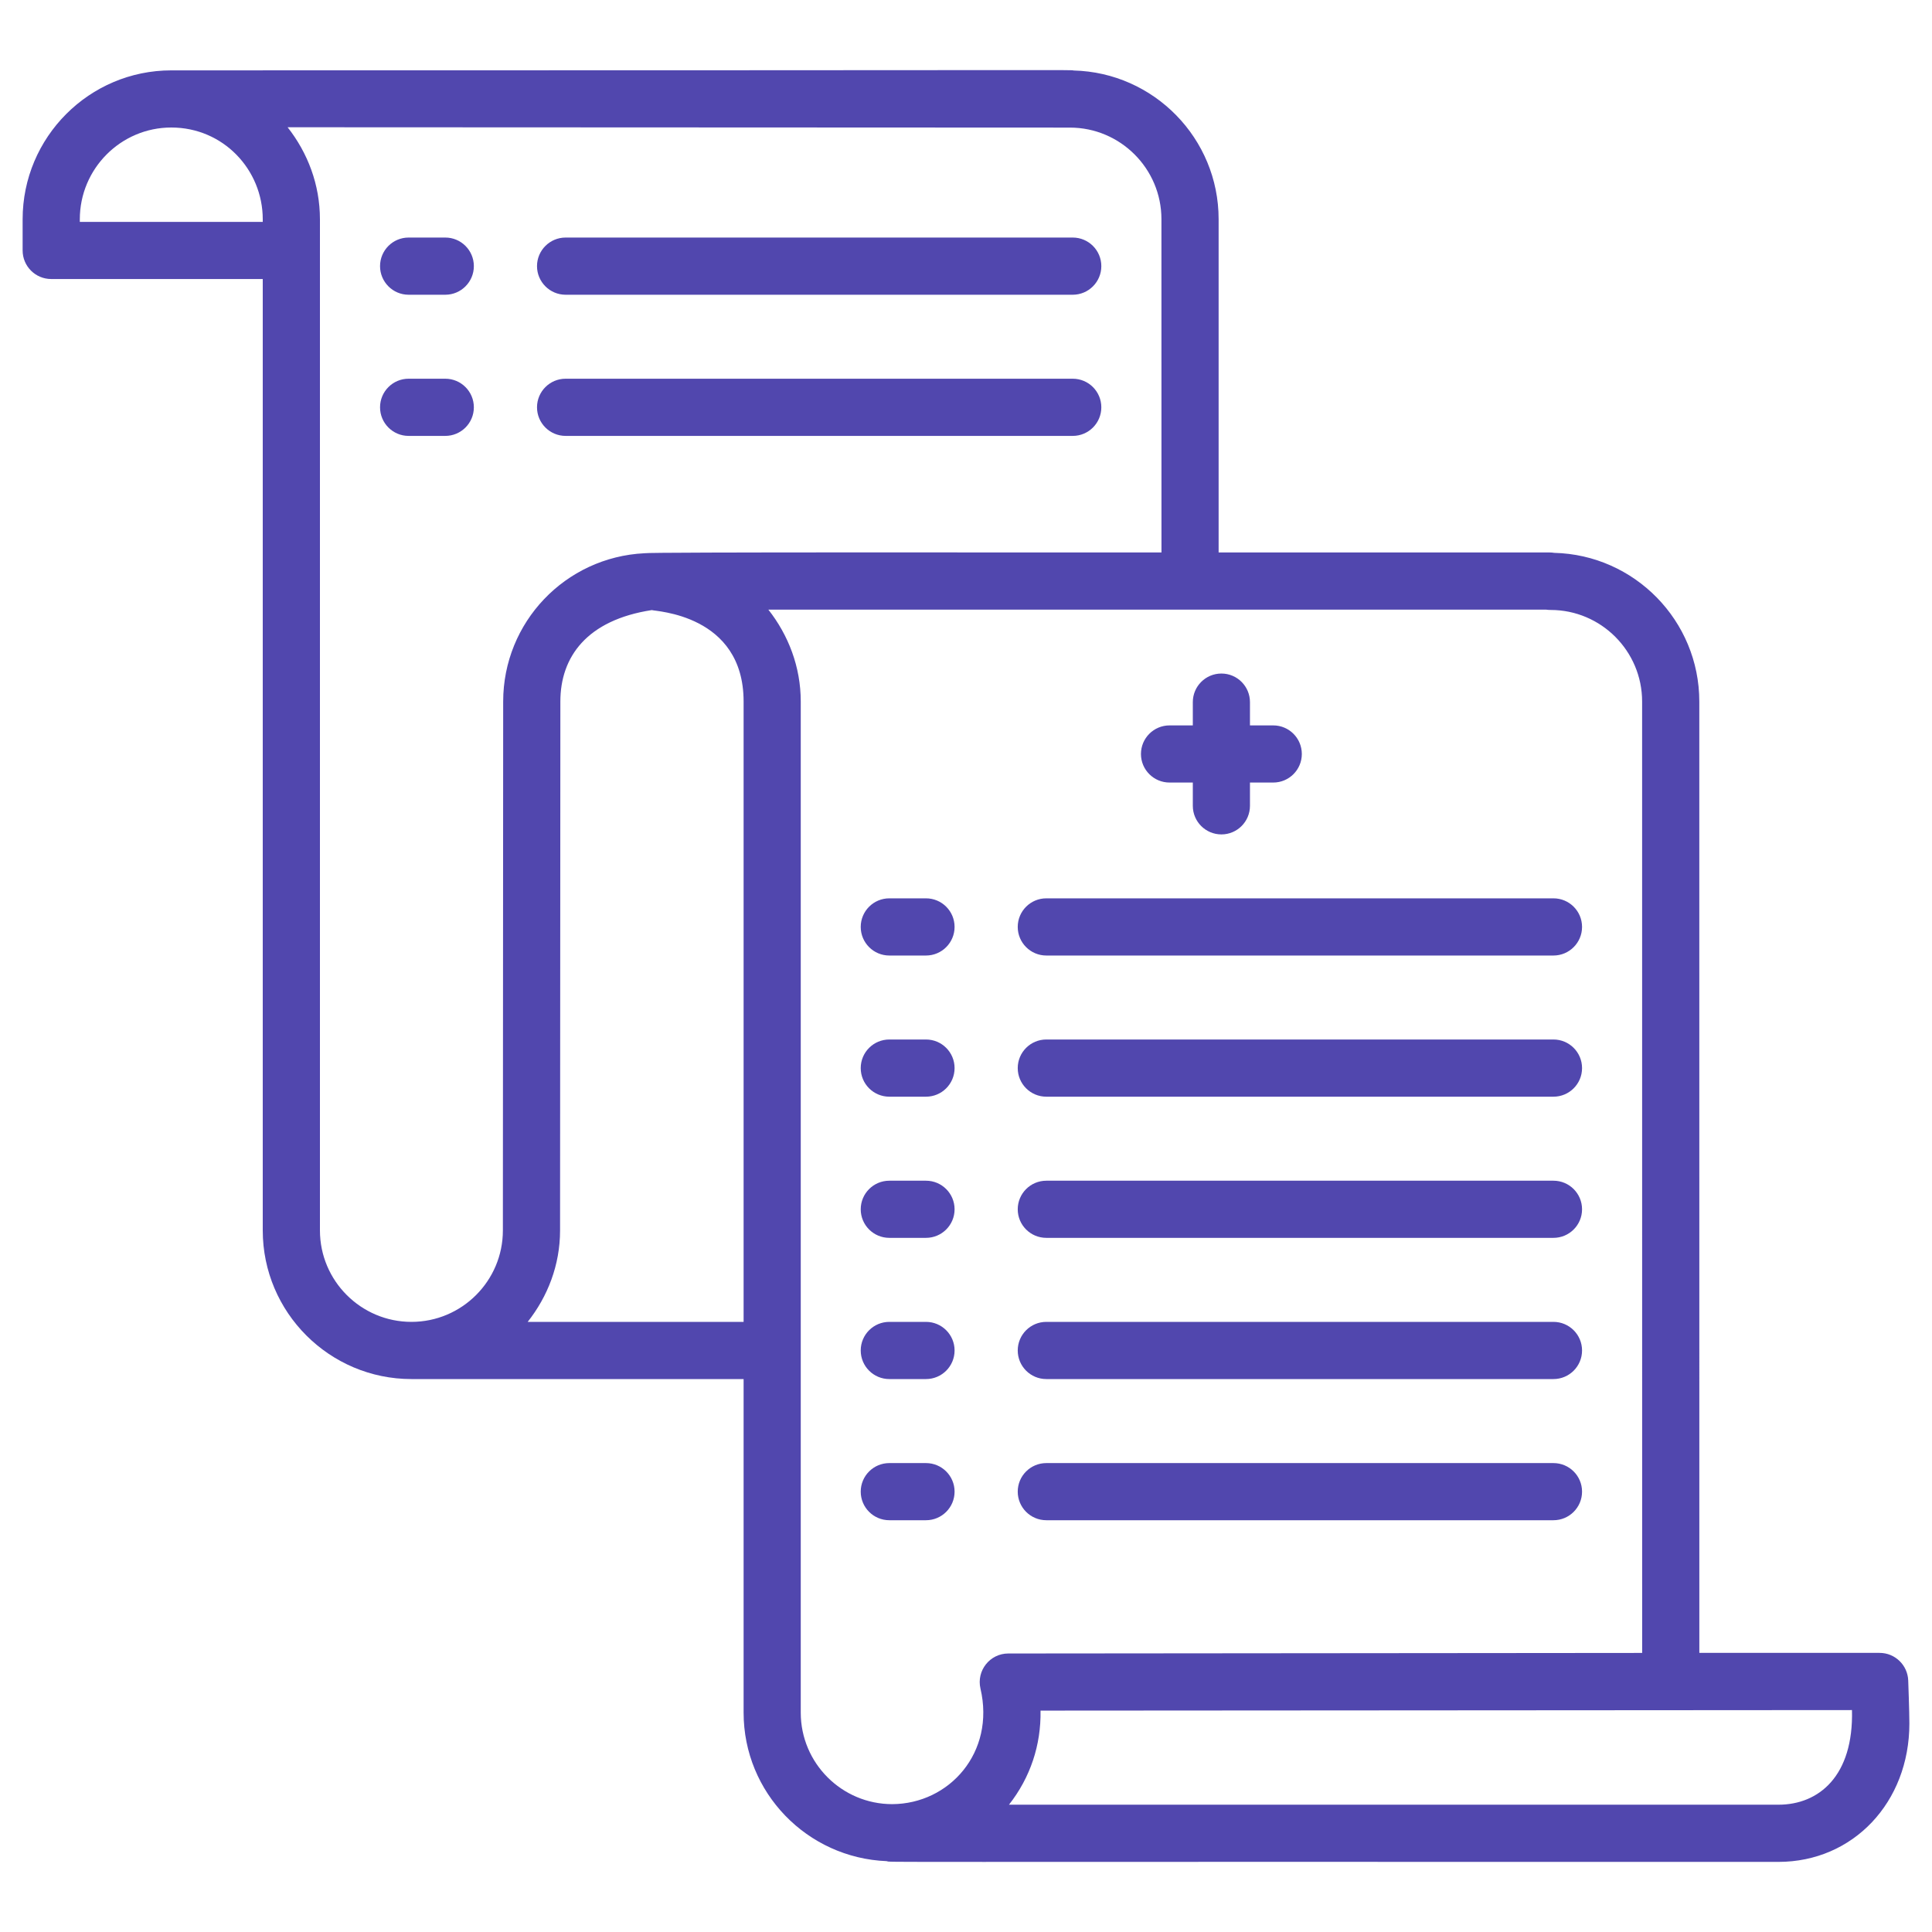 <svg xmlns="http://www.w3.org/2000/svg" width="45" height="45" viewBox="0 0 45 45" fill="none"><path d="M43.78 38.499H39.581L39.58 16.34C39.58 14.458 38.072 12.922 36.201 12.877C36.165 12.871 36.129 12.868 36.093 12.868H28.384L28.384 5.104C28.384 3.224 26.877 1.688 25.007 1.642C24.891 1.623 25.832 1.639 3.99 1.639C2.08 1.639 0.527 3.195 0.527 5.108V5.833C0.527 6.201 0.825 6.499 1.193 6.499H6.12V28.659C6.12 30.568 7.674 32.121 9.583 32.121C9.583 32.121 9.583 32.121 9.584 32.121C9.584 32.121 9.584 32.121 9.584 32.121H17.32V39.891C17.32 41.753 18.797 43.276 20.655 43.35C20.785 43.38 19.612 43.361 41.423 43.367C43.161 43.367 44.473 41.981 44.473 40.144C44.473 39.871 44.446 39.14 44.446 39.14C44.432 38.783 44.138 38.499 43.78 38.499ZM1.859 5.108C1.859 3.929 2.815 2.97 3.99 2.97C5.199 2.97 6.12 3.951 6.12 5.108V5.168H1.859V5.108ZM7.452 28.659C7.452 22.382 7.452 10.603 7.452 5.108C7.452 4.298 7.166 3.558 6.699 2.964C6.777 2.964 24.842 2.972 24.92 2.972C26.096 2.972 27.052 3.929 27.052 5.104L27.053 12.868C24.008 12.87 15.092 12.856 15.01 12.886C13.165 12.977 11.72 14.495 11.72 16.34L11.713 28.659C11.713 29.833 10.758 30.789 9.583 30.789C8.408 30.789 7.452 29.833 7.452 28.659ZM12.291 30.789C12.756 30.2 13.045 29.466 13.045 28.659L13.052 16.34C13.052 15.3 13.669 14.442 15.182 14.21C15.249 14.241 17.32 14.301 17.32 16.34V30.789H12.291ZM22.837 39.33C23.185 40.82 22.11 42.016 20.782 42.022C19.607 42.022 18.651 41.066 18.651 39.891V16.34C18.651 15.529 18.361 14.79 17.897 14.2H36.014C36.048 14.205 36.082 14.207 36.116 14.207C37.292 14.207 38.248 15.164 38.248 16.34L38.249 38.5L23.485 38.513C23.056 38.513 22.74 38.913 22.837 39.33ZM41.423 42.035H23.501C23.998 41.403 24.25 40.645 24.236 39.844C26.169 39.842 17.236 39.848 43.136 39.831C43.176 41.364 42.367 42.035 41.423 42.035Z" fill="#5147AE"></path><path d="M21.568 34.078H20.714C20.346 34.078 20.048 34.376 20.048 34.743C20.048 35.111 20.346 35.409 20.714 35.409H21.568C21.936 35.409 22.234 35.111 22.234 34.743C22.234 34.376 21.936 34.078 21.568 34.078Z" fill="#5147AE"></path><path d="M36.183 34.078H24.371C24.003 34.078 23.705 34.376 23.705 34.743C23.705 35.111 24.003 35.409 24.371 35.409H36.183C36.551 35.409 36.849 35.111 36.849 34.743C36.849 34.376 36.551 34.078 36.183 34.078Z" fill="#5147AE"></path><path d="M21.568 30.789H20.714C20.346 30.789 20.048 31.087 20.048 31.455C20.048 31.823 20.346 32.121 20.714 32.121H21.568C21.936 32.121 22.234 31.823 22.234 31.455C22.234 31.087 21.936 30.789 21.568 30.789Z" fill="#5147AE"></path><path d="M36.183 30.789H24.371C24.003 30.789 23.705 31.087 23.705 31.455C23.705 31.823 24.003 32.121 24.371 32.121H36.183C36.551 32.121 36.849 31.823 36.849 31.455C36.849 31.087 36.551 30.789 36.183 30.789Z" fill="#5147AE"></path><path d="M21.568 27.501H20.714C20.346 27.501 20.048 27.799 20.048 28.167C20.048 28.534 20.346 28.832 20.714 28.832H21.568C21.936 28.832 22.234 28.534 22.234 28.167C22.234 27.799 21.936 27.501 21.568 27.501Z" fill="#5147AE"></path><path d="M36.183 27.501H24.371C24.003 27.501 23.705 27.799 23.705 28.167C23.705 28.534 24.003 28.832 24.371 28.832H36.183C36.551 28.832 36.849 28.534 36.849 28.167C36.849 27.799 36.551 27.501 36.183 27.501Z" fill="#5147AE"></path><path d="M21.568 24.212H20.714C20.346 24.212 20.048 24.51 20.048 24.878C20.048 25.246 20.346 25.544 20.714 25.544H21.568C21.936 25.544 22.234 25.246 22.234 24.878C22.234 24.51 21.936 24.212 21.568 24.212Z" fill="#5147AE"></path><path d="M36.183 24.212H24.371C24.003 24.212 23.705 24.51 23.705 24.878C23.705 25.246 24.003 25.544 24.371 25.544H36.183C36.551 25.544 36.849 25.246 36.849 24.878C36.849 24.51 36.551 24.212 36.183 24.212Z" fill="#5147AE"></path><path d="M21.568 20.924H20.714C20.346 20.924 20.048 21.222 20.048 21.59C20.048 21.957 20.346 22.256 20.714 22.256H21.568C21.936 22.256 22.234 21.957 22.234 21.59C22.234 21.222 21.936 20.924 21.568 20.924Z" fill="#5147AE"></path><path d="M36.183 20.924H24.371C24.003 20.924 23.705 21.222 23.705 21.59C23.705 21.957 24.003 22.256 24.371 22.256H36.183C36.551 22.256 36.849 21.957 36.849 21.59C36.849 21.222 36.551 20.924 36.183 20.924Z" fill="#5147AE"></path><path d="M11.037 9.487C11.037 9.119 10.739 8.821 10.371 8.821H9.517C9.15 8.821 8.852 9.119 8.852 9.487C8.852 9.855 9.15 10.153 9.517 10.153H10.371C10.739 10.153 11.037 9.855 11.037 9.487Z" fill="#5147AE"></path><path d="M13.174 10.153H24.986C25.354 10.153 25.652 9.855 25.652 9.487C25.652 9.119 25.354 8.821 24.986 8.821H13.174C12.807 8.821 12.508 9.119 12.508 9.487C12.508 9.855 12.807 10.153 13.174 10.153Z" fill="#5147AE"></path><path d="M9.517 6.865H10.372C10.739 6.865 11.037 6.566 11.037 6.199C11.037 5.831 10.739 5.533 10.372 5.533H9.517C9.15 5.533 8.852 5.831 8.852 6.199C8.852 6.566 9.15 6.865 9.517 6.865Z" fill="#5147AE"></path><path d="M13.174 6.865H24.986C25.354 6.865 25.652 6.566 25.652 6.199C25.652 5.831 25.354 5.533 24.986 5.533H13.174C12.807 5.533 12.508 5.831 12.508 6.199C12.508 6.566 12.807 6.865 13.174 6.865Z" fill="#5147AE"></path><path d="M27.241 18.227H27.783V18.769C27.783 19.137 28.081 19.435 28.449 19.435C28.816 19.435 29.114 19.137 29.114 18.769V18.227H29.656C30.024 18.227 30.322 17.929 30.322 17.562C30.322 17.194 30.024 16.896 29.656 16.896H29.114V16.354C29.114 15.986 28.816 15.688 28.449 15.688C28.081 15.688 27.783 15.986 27.783 16.354V16.896H27.241C26.873 16.896 26.575 17.194 26.575 17.562C26.575 17.929 26.873 18.227 27.241 18.227Z" fill="#5147AE"></path></svg>